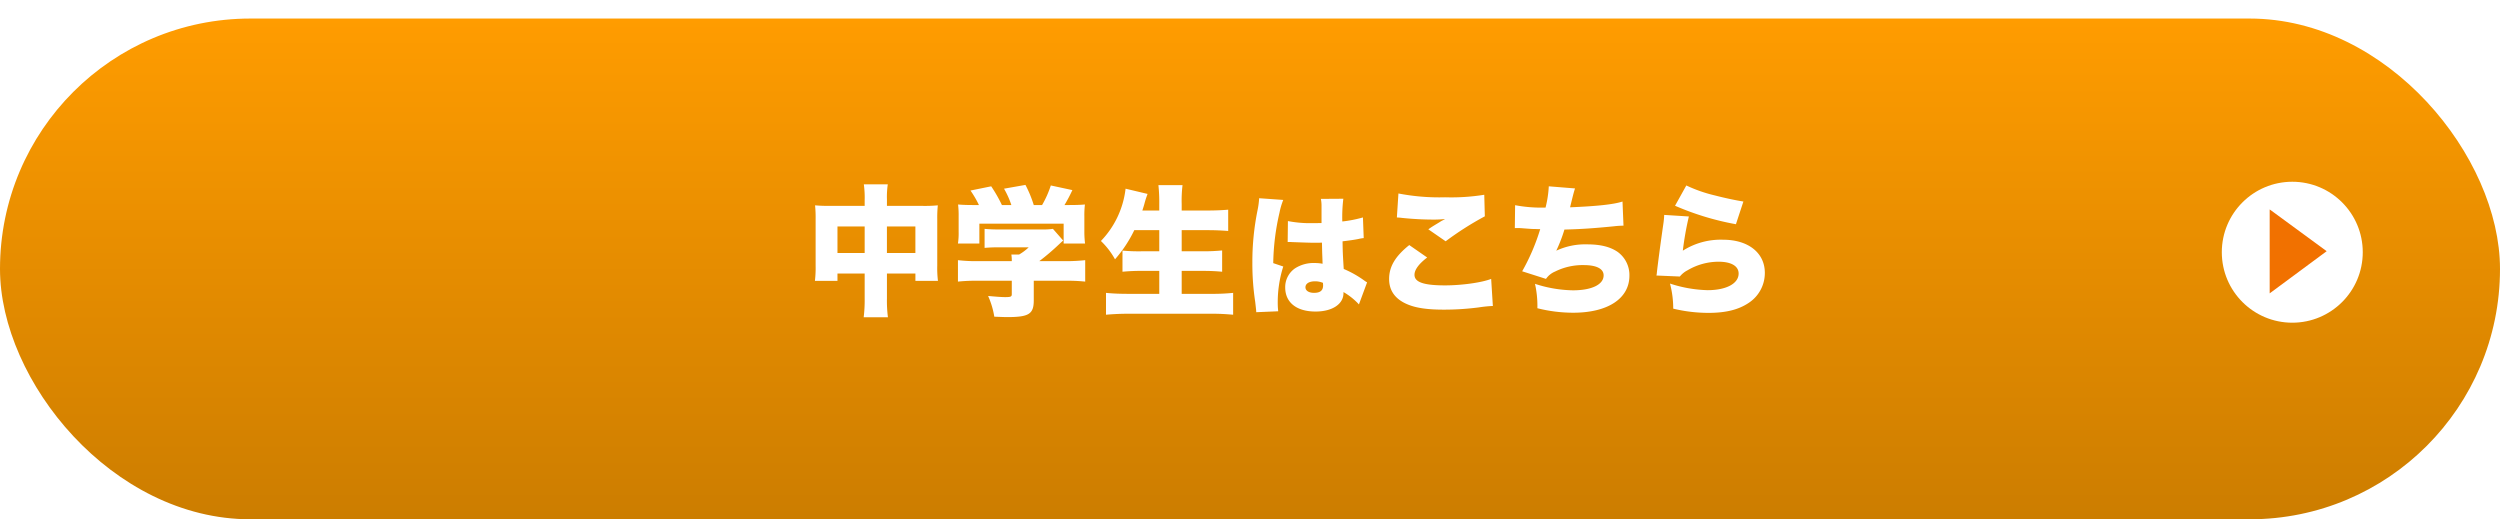 <svg id="_200_ms_btn4.svg" data-name="200%ms_btn4.svg" xmlns="http://www.w3.org/2000/svg" xmlns:xlink="http://www.w3.org/1999/xlink" width="1348" height="280" viewBox="0 0 674 140">
  <defs>
    <style>
      .cls-1 {
        fill: url(#linear-gradient);
        filter: url(#filter);
      }

      .cls-2, .cls-3 {
        fill: #fff;
      }

      .cls-2, .cls-4 {
        fill-rule: evenodd;
      }

      .cls-4 {
        fill: #f17100;
      }
    </style>
    <linearGradient id="linear-gradient" x1="337" y1="135" x2="337" gradientUnits="userSpaceOnUse">
      <stop offset="0" stop-color="#cc7d00"/>
      <stop offset="1" stop-color="#ff9c00"/>
    </linearGradient>
    <filter id="filter" x="0" y="0" width="674" height="140" filterUnits="userSpaceOnUse">
      <feOffset result="offset" dy="5" in="SourceAlpha"/>
      <feGaussianBlur result="blur"/>
      <feFlood result="flood" flood-color="#4c3000"/>
      <feComposite result="composite" operator="in" in2="blur"/>
      <feBlend result="blend" in="SourceGraphic"/>
    </filter>
  </defs>
  <rect id="長方形_783_のコピー" data-name="長方形 783 のコピー" class="cls-1" width="674" height="135" rx="67.5" ry="67.5"/>
  <path id="中学生はこちら" class="cls-2" d="M271.115,1460.51h-9.423c-1.786,0-2.584-.04-3.951-0.15a32.393,32.393,0,0,1,.152,3.61v12.61a30.566,30.566,0,0,1-.19,4.15h6.079v-1.98h7.333v6.69a37.724,37.724,0,0,1-.266,5.09h6.536a34.9,34.9,0,0,1-.266-5.09v-6.69h7.675v1.98h6.08a28.307,28.307,0,0,1-.19-4.15V1464a31.726,31.726,0,0,1,.152-3.64,36.713,36.713,0,0,1-3.99.15h-9.727v-1.79a23.212,23.212,0,0,1,.228-4.03h-6.46a26.173,26.173,0,0,1,.228,4.3v1.52Zm0,5.55v7.14h-7.333v-7.14h7.333Zm6,7.14v-7.14h7.675v7.14h-7.675Zm23.856-12.92c-2.318,0-3.306-.04-4.674-0.15a24.882,24.882,0,0,1,.152,3.19v4.18a17.961,17.961,0,0,1-.19,3.16h5.776v-5.36h22.722v5.36h5.776a25.441,25.441,0,0,1-.19-3.12v-4.22a23.716,23.716,0,0,1,.152-3.19c-1.292.11-2.394,0.15-4.75,0.15h-0.76a42.779,42.779,0,0,0,2.128-4.03L321.3,1455a27.023,27.023,0,0,1-2.355,5.28h-2.242a31.71,31.71,0,0,0-2.242-5.43l-5.776,1.02a23.157,23.157,0,0,1,1.976,4.41h-2.546a39.373,39.373,0,0,0-2.887-5.05l-5.586,1.14a27.282,27.282,0,0,1,2.28,3.91h-0.95Zm15.731,20.41h8.435a47.6,47.6,0,0,1,5.434.23v-5.78a49.365,49.365,0,0,1-5.358.27h-7.029a62.638,62.638,0,0,0,5.319-4.53c0.57-.53.722-0.68,1.14-1.02l-2.774-3.16a17.866,17.866,0,0,1-3,.16H307.511a38.388,38.388,0,0,1-4.066-.16v5.13a39.877,39.877,0,0,1,4.028-.15h7.865a13.978,13.978,0,0,1-2.584,1.94h-2.09a11.767,11.767,0,0,1,.114,1.79h-9.347a42.091,42.091,0,0,1-5.168-.27v5.78a45.68,45.68,0,0,1,5.244-.23h9.271v3.61c0,0.68-.266.8-1.786,0.8-1.064,0-2.507-.12-4.6-0.31a22.351,22.351,0,0,1,1.672,5.59c1.785,0.07,2.811.11,3.457,0.11,5.89,0,7.182-.83,7.182-4.52v-5.28Zm33.838-13.64v5.7h-4.826a47.121,47.121,0,0,1-5.092-.19v5.7a51.137,51.137,0,0,1,5.206-.23h4.712v6.19h-8.322c-2.2,0-4.1-.07-6.041-0.26v5.89c2.2-.19,4.1-0.27,6.269-0.27H364.6c2.09,0,3.686.08,5.852,0.27v-5.89a56.179,56.179,0,0,1-6.042.26h-7.827v-6.19h5.624c2.013,0,3.571.07,5.281,0.23v-5.74a52.767,52.767,0,0,1-5.319.23h-5.586v-5.7h6.8c2.051,0,3.837.07,5.737,0.22v-5.74c-1.824.16-3.686,0.23-5.927,0.23h-6.612v-1.75a34.985,34.985,0,0,1,.228-5.09h-6.5a42.882,42.882,0,0,1,.228,5.09v1.75h-4.56c0.266-.83.456-1.4,0.646-2.16,0.3-1.03.3-1.03,0.76-2.32l-5.928-1.41a24.294,24.294,0,0,1-6.649,14.1,20.428,20.428,0,0,1,3.8,4.94,34.489,34.489,0,0,0,5.2-7.86h6.726Zm34.616,3.19h0.419c0.105,0,.385,0,0.805.03,2.94,0.11,4.969.18,6.019,0.18,0.7,0,1.19,0,2-.04,0.035,1.23.035,1.72,0.07,2.91,0.07,1.64.07,1.81,0.1,2.79a11.033,11.033,0,0,0-2.03-.2,9.3,9.3,0,0,0-5.389,1.43,6.153,6.153,0,0,0-2.659,5.14c0,4.06,3.044,6.51,8.188,6.51,4.479,0,7.523-1.99,7.523-4.97v-0.28a17.742,17.742,0,0,1,4.165,3.33l2.2-5.95a4.955,4.955,0,0,1-.665-0.42,28.33,28.33,0,0,0-5.634-3.19c-0.245-4.02-.28-4.72-0.314-7.45,1.749-.21,3.324-0.42,4.409-0.66a8.727,8.727,0,0,1,1.294-.21l-0.21-5.57a33.033,33.033,0,0,1-5.563,1.09,40.98,40.98,0,0,1,.279-6.13l-6.053.04a9.592,9.592,0,0,1,.175,1.96v4.55c-1.19.03-1.785,0.03-2.52,0.03a31.221,31.221,0,0,1-6.543-.56Zm9.553,11.68c0,1.4-.77,2.03-2.45,2.03-1.4,0-2.309-.59-2.309-1.5,0-.98.979-1.61,2.589-1.61a5.528,5.528,0,0,1,2.135.42Zm-17.252-23.48v0.18a21.884,21.884,0,0,1-.42,3.04,69.847,69.847,0,0,0-1.4,14.14,68.447,68.447,0,0,0,.77,10.6c0.245,2.14.245,2.14,0.28,2.77l5.914-.25c-0.07-.77-0.105-1.22-0.105-1.4a31.852,31.852,0,0,1,1.47-10.67l-2.7-.91a63.794,63.794,0,0,1,1.68-13.58,19.919,19.919,0,0,1,1.015-3.46Zm37.141,5.19c0.532,0.03.646,0.03,1.33,0.11a83.048,83.048,0,0,0,8.549.46,26.665,26.665,0,0,0,3.116-.16c-0.3.19-.342,0.19-0.608,0.35a6.648,6.648,0,0,0-.912.53c-1.824,1.1-1.9,1.14-3,1.9l4.674,3.23a83.9,83.9,0,0,1,10.563-6.73l-0.152-5.81a56.023,56.023,0,0,1-10.563.68,57.808,57.808,0,0,1-12.577-1.03Zm3.343,7.44c-3.761,3.01-5.433,5.78-5.433,9.16,0,3.19,1.71,5.51,5.091,6.88,2.318,0.95,5.358,1.37,9.652,1.37a72.411,72.411,0,0,0,9.461-.61,33.226,33.226,0,0,1,3.762-.38l-0.456-7.3c-2.508.99-7.942,1.75-12.425,1.75-5.776,0-8.246-.87-8.246-2.85,0-1.37,1.178-2.96,3.42-4.67Zm28.458-4.56a2.579,2.579,0,0,1,.418-0.03c0.3,0,.722,0,1.254.03,2.964,0.23,3,.23,3.762.23,1.026,0.04,1.026.04,1.406,0.04a55.842,55.842,0,0,1-4.864,11.36l6.422,2.05a5.585,5.585,0,0,1,2.431-1.97,16.609,16.609,0,0,1,7.752-1.75c3.457,0,5.357.99,5.357,2.77,0,2.47-3.192,4.03-8.283,4.03a34.467,34.467,0,0,1-10.221-1.75,27.074,27.074,0,0,1,.646,6.58,39.635,39.635,0,0,0,9.651,1.21c9.347,0,15.161-3.83,15.161-9.99a7.687,7.687,0,0,0-3.192-6.42c-2.014-1.37-4.636-2.02-8.207-2.02a18.41,18.41,0,0,0-8.322,1.71,40.2,40.2,0,0,0,2.2-5.7c4.408-.11,7.9-0.34,13.223-0.87,1.33-.15,1.71-0.15,2.7-0.19l-0.266-6.5c-2.28.76-6.65,1.25-14.135,1.56,0.912-3.73.912-3.73,1.33-5.09l-7.068-.57a29.227,29.227,0,0,1-.873,5.73,38.109,38.109,0,0,1-8.208-.64Zm43.193-6.04a73.991,73.991,0,0,0,16.415,4.98l2.014-6.12c-1.786-.27-5.054-0.95-7.638-1.63a38.277,38.277,0,0,1-7.751-2.7Zm-2.926,2.47a21.882,21.882,0,0,1-.228,2.43c-0.76,5.25-1.558,11.33-1.748,13.15a4.527,4.527,0,0,1-.114.76l6.308,0.27a6.533,6.533,0,0,1,2.128-1.71,16.437,16.437,0,0,1,8.321-2.28c3.42,0,5.4,1.18,5.4,3.19,0,2.7-3.344,4.48-8.36,4.48a35.17,35.17,0,0,1-10.145-1.78,26.326,26.326,0,0,1,.874,6.76,40.389,40.389,0,0,0,9.537,1.14c4.674,0,8.132-.87,10.867-2.73a9.623,9.623,0,0,0,4.294-8.06c0-5.4-4.484-8.93-11.247-8.93a18.968,18.968,0,0,0-10.867,2.96,83.27,83.27,0,0,1,1.634-9.23Z" transform="translate(-38 -1405)"/>
  <g id="ms_btn_arrow">
    <circle id="楕円形_1065_のコピー" data-name="楕円形 1065 のコピー" class="cls-3" cx="618" cy="68" r="19"/>
    <path id="_" data-name="▶︎" class="cls-4" d="M649.905,1461.46v22.63l15.367-11.37Z" transform="translate(-38 -1405)"/>
  </g>
</svg>

